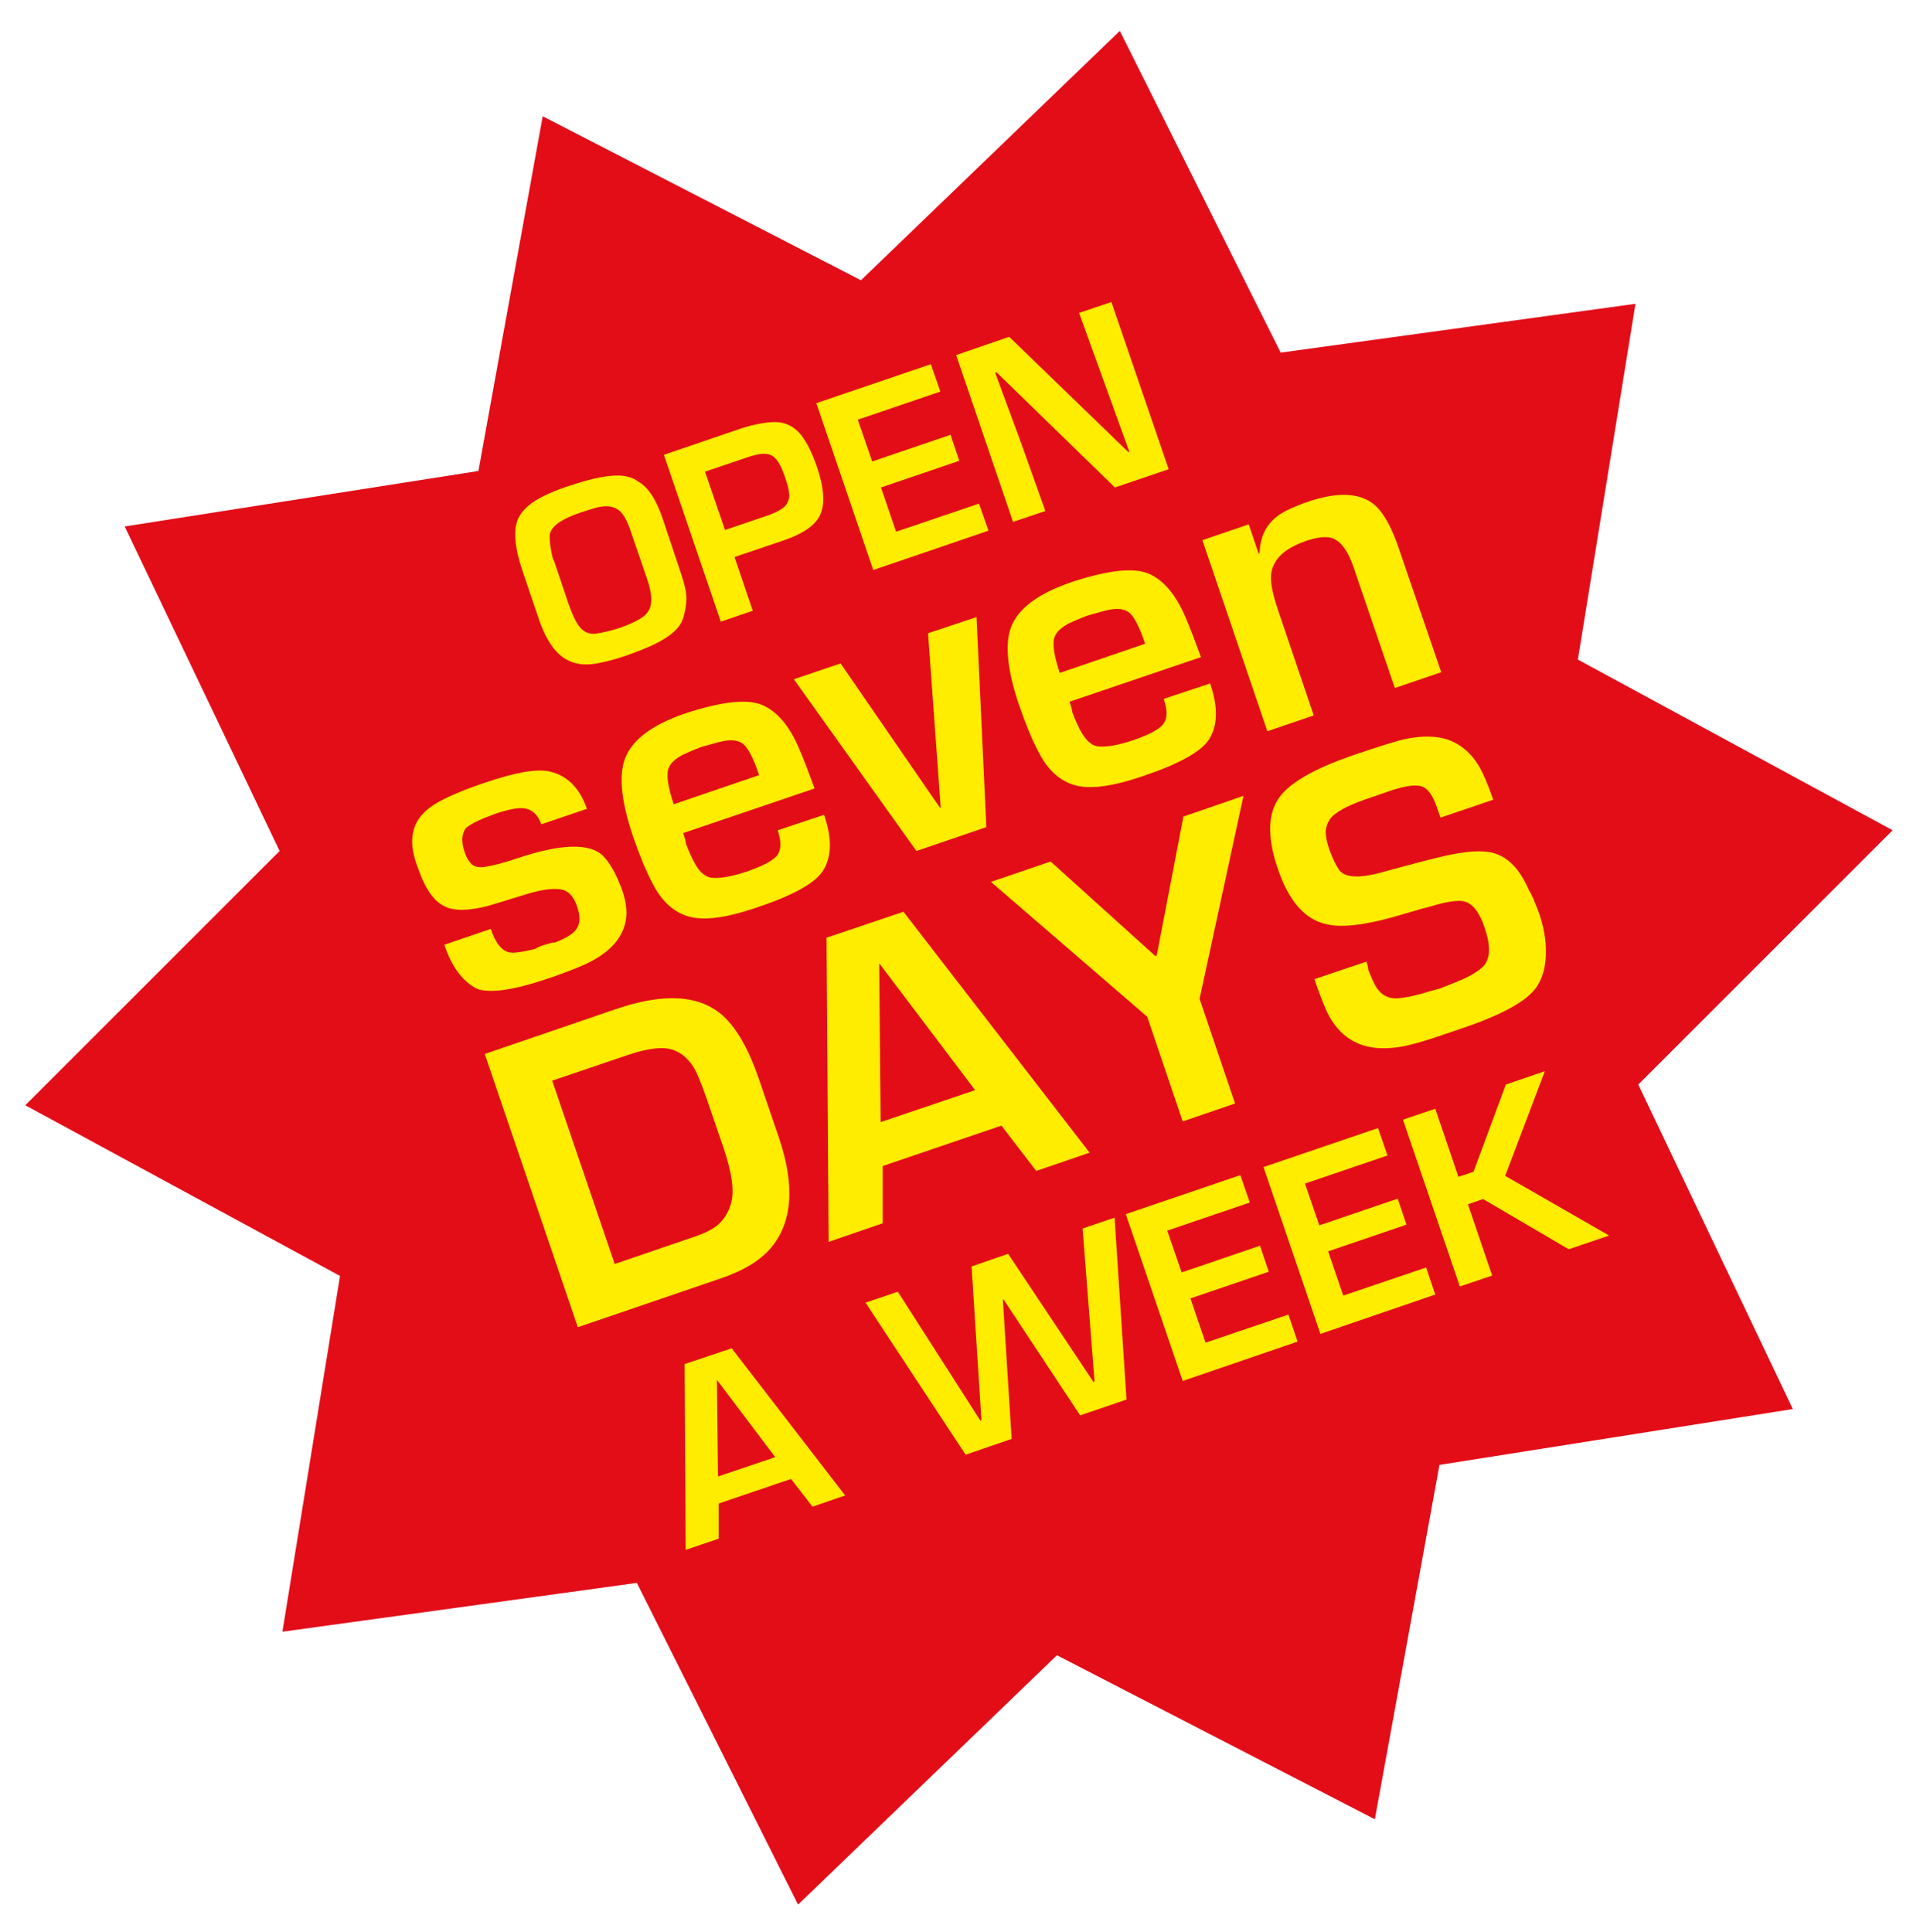 <?xml version="1.0" encoding="utf-8"?>
<!-- Generator: Adobe Illustrator 21.0.2, SVG Export Plug-In . SVG Version: 6.00 Build 0)  -->
<svg version="1.1" id="Layer_1" xmlns="http://www.w3.org/2000/svg" xmlns:xlink="http://www.w3.org/1999/xlink" x="0px" y="0px"
	 viewBox="0 0 546.6 550" style="enable-background:new 0 0 546.6 550;" xml:space="preserve">
<style type="text/css">
	.st0{fill:#E30D18;}
	.st1{fill:#FFED00;}
</style>
<g>
	<polygon class="st0" points="318.8,8.8 364.6,100.4 465.6,86.5 449.2,187.8 538.8,236.4 466.4,308.8 510.4,401.2 409.8,417.1 
		391.4,518 300.9,471.3 227.2,542.3 181.3,450.7 80.4,464.6 96.8,363.3 7.2,314.7 79.6,242.3 35.5,149.9 136.2,134.1 154.5,33.1 
		245.1,79.8 318.8,8.8 	"/>
	<g>
		<path class="st1" d="M193.9,163.4c1,2.9,1.5,5.2,1.5,6.9c0,1.8-0.3,3.6-0.8,5.3c-0.5,1.9-1.7,3.5-3.5,4.9
			c-2.5,2.1-6.9,4.1-13.2,6.3c-3.6,1.2-6.8,2-9.4,2.3c-2.6,0.3-5-0.1-7.2-1.3c-3.2-1.7-6-5.7-8.1-12.1l-4.4-13
			c-2.1-6.1-2.6-10.7-1.7-13.9c0.9-3.2,3.9-5.9,8.8-8.1c2-0.9,4.3-1.8,6.9-2.6c5.7-1.9,10.2-2.8,13.6-2.7c2.2,0.1,4,0.7,5.4,1.8
			c2.7,1.5,5.1,5.1,7,10.9L193.9,163.4z M184.3,165.1l-4.9-14.3c-1.1-3.1-2.3-5.1-3.8-5.9c-1.4-0.8-3.3-1-5.7-0.4
			c-0.8,0.2-2.3,0.7-4.5,1.4c-5.7,1.9-8.7,4.1-8.9,6.5c-0.1,1.6,0.2,3.8,0.9,6.7c0.2,0.3,0.4,0.8,0.6,1.4l3.8,11.3
			c1.4,4,2.7,6.5,4.1,7.6c1.1,0.9,2.4,1.2,3.9,1c1.9-0.3,4.1-0.8,6.6-1.6c2.5-0.9,4.6-1.8,6.1-2.8c1.3-0.8,2.2-1.9,2.6-3.1
			C185.7,171,185.4,168.4,184.3,165.1z"/>
		<path class="st1" d="M232.5,132.7c2,5.8,2.4,10.3,1.2,13.4c-1.2,3.2-4.8,5.8-10.7,7.8l-13.9,4.7l5.2,15.3l-9.1,3.1l-16.2-47.5
			l20.8-7.1c3.7-1.3,7-2,9.9-2.2c3-0.2,5.5,0.7,7.5,2.7C229.2,124.9,230.9,128.2,232.5,132.7z M223.6,136.2c-1-3-2-5-3.2-6
			c-0.8-0.7-1.8-1-3-1c-1.2,0-2.8,0.4-4.9,1.1l-11.8,4l5.7,16.6l11.5-3.9c3.3-1.1,5.3-2.3,6-3.4c0.6-1,0.9-2,0.8-2.8
			C224.6,139.5,224.2,138,223.6,136.2z"/>
		<path class="st1" d="M281.4,151.1l-32.8,11.2l-16.2-47.5l32.6-11.1l2.7,7.8l-23.5,8l4.1,11.9l22.3-7.6l2.5,7.4l-22.3,7.6l4.3,12.6
			l23.6-8L281.4,151.1z"/>
		<path class="st1" d="M332.7,133.6l-15.3,5.2L283.7,106l-0.4,0.1l7.2,19.5l7.1,19.9l-9.2,3.1l-16.2-47.5l15.1-5.2l33.9,32.8
			l0.3-0.1l-14.3-39.5l9.2-3.1L332.7,133.6z"/>
		<path class="st1" d="M177.1,253.4c1.3,3.7,1.6,7,0.8,9.8c-1.3,4.8-5.2,8.6-11.6,11.5c-2.7,1.2-5.9,2.4-9.6,3.7l-0.7,0.2
			c-9.9,3.4-16.7,4.3-20.3,2.9c-4-2.1-7.1-6.2-9.2-12.5l13.2-4.5c1.4,4.1,3.2,6.3,5.4,6.7c1.2,0.2,3.6-0.1,7.2-1
			c0.6-0.4,1.5-0.8,2.5-1.1l1-0.3c1-0.3,1.7-0.5,2.1-0.4c3.1-1.2,5.1-2.4,6-3.6c1.3-1.6,1.4-3.8,0.4-6.7c-1-3-2.7-4.7-5-4.9
			c-2.4-0.3-5.4,0.2-9.1,1.3c-6.7,2.1-10.5,3.2-11.5,3.5c-5.2,1.3-9.1,1.4-11.6,0.3c-3.3-1.3-5.9-4.9-7.9-10.6l-0.6-1.6
			c-1.3-3.7-1.6-6.9-0.9-9.5c0.6-2.6,2.2-4.8,4.7-6.7c2.8-2.1,8.1-4.5,15.8-7.1c8.6-2.9,14.7-4,18.4-3.1c5,1.2,8.4,4.7,10.5,10.6
			l-13,4.4c-1-2.8-2.7-4.4-5.3-4.6c-1.6-0.1-4.1,0.4-7.5,1.5c-4.2,1.5-7.2,2.9-8.7,4.2c-1.2,1.7-1.3,4-0.3,6.9
			c0.5,1.5,1.2,2.6,1.9,3.3c0.8,0.8,2.2,1.1,4,0.8c2.4-0.4,5.5-1.2,9.3-2.5c12.3-4.1,20.4-4.3,24.2-0.6
			C173.7,245.8,175.5,249,177.1,253.4z"/>
		<path class="st1" d="M234.6,232c2.3,6.7,2.2,12-0.3,15.9c-2.1,3.4-8.2,6.9-18.3,10.3c-6.9,2.4-12.4,3.5-16.4,3.3
			c-5.9-0.2-10.5-3.5-13.8-9.9c-1.9-3.6-3.7-8-5.5-13.2c-3.7-10.8-4.3-18.6-1.9-23.5c2.5-5.1,8.4-9.1,17.7-12.1
			c9.8-3.1,16.7-3.8,20.8-2.1c4.3,1.8,7.9,6,10.7,12.7c1.1,2.5,2.5,6.2,4.3,11.1l-37.4,12.7c0.4,1.2,0.7,2.2,0.8,3.1
			c1,2.6,1.9,4.5,2.6,5.7c1.3,2.3,2.8,3.6,4.5,3.9c2.5,0.3,5.8-0.3,10.1-1.7c4.9-1.7,7.9-3.3,9-5c0.9-1.5,0.9-3.8-0.1-6.8L234.6,232
			z M216.1,220.7c-1.8-5.4-3.5-8.5-5.2-9.3c-1.3-0.7-3.1-0.8-5.4-0.3c-0.6,0.1-2.6,0.7-5.9,1.6c-2.6,1-4.3,1.8-5.2,2.2
			c-2.1,1.1-3.5,2.4-4,3.7c-0.8,1.8-0.3,5.3,1.4,10.4L216.1,220.7z"/>
		<path class="st1" d="M278,175.7l2.8,59.8l-19.9,6.8L226,193.4l13.3-4.5l28.3,41.1l0.2-0.1l-3.6-49.6L278,175.7z"/>
		<path class="st1" d="M344.5,194.6c2.3,6.7,2.2,12-0.3,15.9c-2.1,3.4-8.3,6.9-18.3,10.3c-6.9,2.4-12.4,3.5-16.4,3.3
			c-5.9-0.2-10.5-3.5-13.8-9.9c-1.9-3.6-3.7-8-5.5-13.2c-3.7-10.8-4.3-18.7-1.9-23.5c2.5-5.1,8.5-9.1,17.8-12.1
			c9.8-3.1,16.7-3.8,20.8-2.1c4.3,1.8,7.9,6,10.7,12.7c1.1,2.5,2.5,6.2,4.3,11.1l-37.4,12.7c0.4,1.2,0.7,2.2,0.8,3.1
			c1,2.6,1.9,4.5,2.6,5.7c1.4,2.3,2.8,3.6,4.5,3.9c2.5,0.3,5.9-0.3,10.1-1.7c4.9-1.7,7.9-3.3,8.9-5c1-1.5,0.9-3.8-0.1-6.8
			L344.5,194.6z M326,183.3c-1.8-5.4-3.5-8.5-5.2-9.3c-1.3-0.7-3.1-0.8-5.4-0.3c-0.6,0.1-2.6,0.7-5.9,1.6c-2.6,1-4.3,1.8-5.2,2.2
			c-2.1,1.1-3.5,2.4-4,3.7c-0.8,1.8-0.3,5.3,1.4,10.4L326,183.3z"/>
		<path class="st1" d="M410.3,191.4l-13.2,4.5l-11.7-34.2c-1.8-5.4-4.2-8.3-7.1-8.7c-1.7-0.2-3.9,0.1-6.7,1.1
			c-4.6,1.6-7.6,3.8-9,6.8c-0.7,1.4-0.9,3.1-0.7,5c0.2,2.1,0.9,4.8,2.1,8.3l10,29.5l-13.2,4.5l-18.5-54.4l13.2-4.5l2.8,8.3l0.3-0.1
			c0.1-5.4,2.5-9.4,7.2-11.9c2.1-1.1,4.4-2,7-2.9c9.5-3.1,16.2-2.2,20.1,2.7c1.9,2.4,3.6,5.8,5.1,10.1L410.3,191.4z"/>
		<path class="st1" d="M221.7,323.8c4.7,13.8,3.9,24.3-2.3,31.6c-3.1,3.6-7.9,6.5-14.5,8.7l-40.4,13.8L138,300.1l37.4-12.8
			c13.8-4.7,23.9-4,30.5,2c3.9,3.6,7.3,9.6,10.1,17.8L221.7,323.8z M206,326.9l-4.8-14c-1.5-4.3-2.7-7.3-3.6-8.8
			c-1.9-3.1-4.3-4.9-7.2-5.5c-2.8-0.5-6.7,0.1-11.7,1.8l-21.5,7.3l17.8,52.2l22.5-7.7c3-1,5.2-2.1,6.7-3.3c1.8-1.5,3.1-3.5,3.9-6.2
			C209.1,339.3,208.4,334,206,326.9z"/>
		<path class="st1" d="M310.2,328.2l-15.2,5.2l-9.9-12.9L251.3,332v16.3l-15.4,5.3l-0.6-86.6l21.9-7.4L310.2,328.2z M277.6,310.4
			l-27.2-36l-0.1,0l0.4,45.1L277.6,310.4z"/>
		<path class="st1" d="M354,226.6l-12.5,57.8l10.1,29.8l-14.9,5.1l-10.1-29.8l-44.5-38.4l17-5.8l29.8,26.9l0.4-0.1l7.6-39.6
			L354,226.6z"/>
		<path class="st1" d="M438,259.6c1.5,4.1,2.2,8.2,2.1,12.1c-0.1,3.8-1,6.9-2.7,9.4c-2.7,3.9-9.7,7.8-20.9,11.6l-5.6,1.9
			c-5.2,1.8-9.1,2.9-11.8,3.4c-4.7,0.8-8.7,0.6-12-0.7c-4.3-1.7-7.5-5-9.7-10c-0.9-2.1-2-4.9-3.2-8.5l14.8-5
			c0.3,0.9,0.5,1.6,0.5,2.2c0.8,2.2,1.5,3.6,1.9,4.4c0.9,1.7,2.1,2.8,3.3,3.3c1.3,0.6,2.8,0.7,4.6,0.4c2-0.3,4.4-0.8,7.2-1.7
			c1.7-0.5,2.8-0.8,3.3-0.9c3.6-1.4,5.8-2.3,6.7-2.7c2.9-1.3,4.9-2.7,6-3.9c1.8-2.2,1.9-5.8,0.1-10.9c-1.2-3.6-2.8-6-4.8-7
			c-0.6-0.3-1.4-0.5-2.5-0.5c-1.4,0-3.4,0.3-6,1c-0.9,0.3-2.4,0.7-4.4,1.2l-7.9,2.3c-5.7,1.6-10.5,2.5-14.3,2.6
			c-2.3,0.1-4.4-0.2-6.4-0.8c-5.3-1.7-9.4-6.6-12.3-14.8c-3.1-8.7-3.2-15.5-0.3-20.2c2.8-4.6,10-8.8,21.6-12.8
			c7.4-2.5,12.4-4.1,14.9-4.6c4.8-1,8.9-0.9,12.3,0.3c3.4,1.3,6.1,3.6,8.2,6.9c1.4,2.2,2.8,5.5,4.4,10.1l-15,5.1l-1.1-3.1
			c-1-2.9-2.2-4.7-3.6-5.5c-1.7-1-5.1-0.6-10,1.1l-6.1,2.1c-5.9,2-9.5,4-10.8,6c-0.7,1.1-1,2.2-1.1,3.4c0,1.5,0.4,3.2,1.1,5.3
			c0.9,2.3,1.7,4.1,2.6,5.4c1.2,1.8,3.7,2.4,7.4,1.9c1.6-0.2,3.4-0.6,5.5-1.2l5.9-1.6c6.7-1.8,11.1-2.9,13.3-3.3
			c6-1.2,10.4-1.2,13.2,0c2.7,1.1,5.1,3.3,7,6.5c0.9,1.5,1.5,2.8,2,3.9C436.2,254.9,436.9,256.8,438,259.6z"/>
		<path class="st1" d="M240.6,425.8l-9.3,3.2l-6.1-7.9l-20.6,7v10l-9.4,3.2l-0.3-52.9l13.4-4.5L240.6,425.8z M220.7,414.9l-16.6-22
			l0,0l0.3,27.5L220.7,414.9z"/>
		<path class="st1" d="M317.3,346.7l3.4,51.8l-13.2,4.5l-21.8-33l-0.2,0.1l2.5,39.6l-13.1,4.5l-28.5-43.3l9.2-3.1l23.5,36.7l0.3-0.1
			l-2.8-43.8L287,357l24.3,36.5l0.3-0.1l-3.4-43.6L317.3,346.7z"/>
		<path class="st1" d="M369.4,382l-32.7,11.2l-16.2-47.5l32.6-11.1l2.7,7.8l-23.5,8l4.1,11.9l22.3-7.6l2.5,7.4l-22.3,7.6l4.3,12.6
			l23.6-8L369.4,382z"/>
		<path class="st1" d="M408.6,368.6l-32.7,11.2l-16.2-47.5l32.6-11.1l2.7,7.8l-23.5,8l4.1,11.9l22.3-7.6l2.5,7.4l-22.3,7.6l4.3,12.6
			l23.6-8L408.6,368.6z"/>
		<path class="st1" d="M458.1,351.8l-11.5,3.9l-24.4-14.3l-4.3,1.5l6.9,20.3l-9.2,3.1l-16.2-47.5l9.2-3.1l6.6,19.4l4.3-1.5l9.2-24.8
			l11.1-3.8l-11.3,29.8L458.1,351.8z"/>
	</g>
</g>
</svg>
